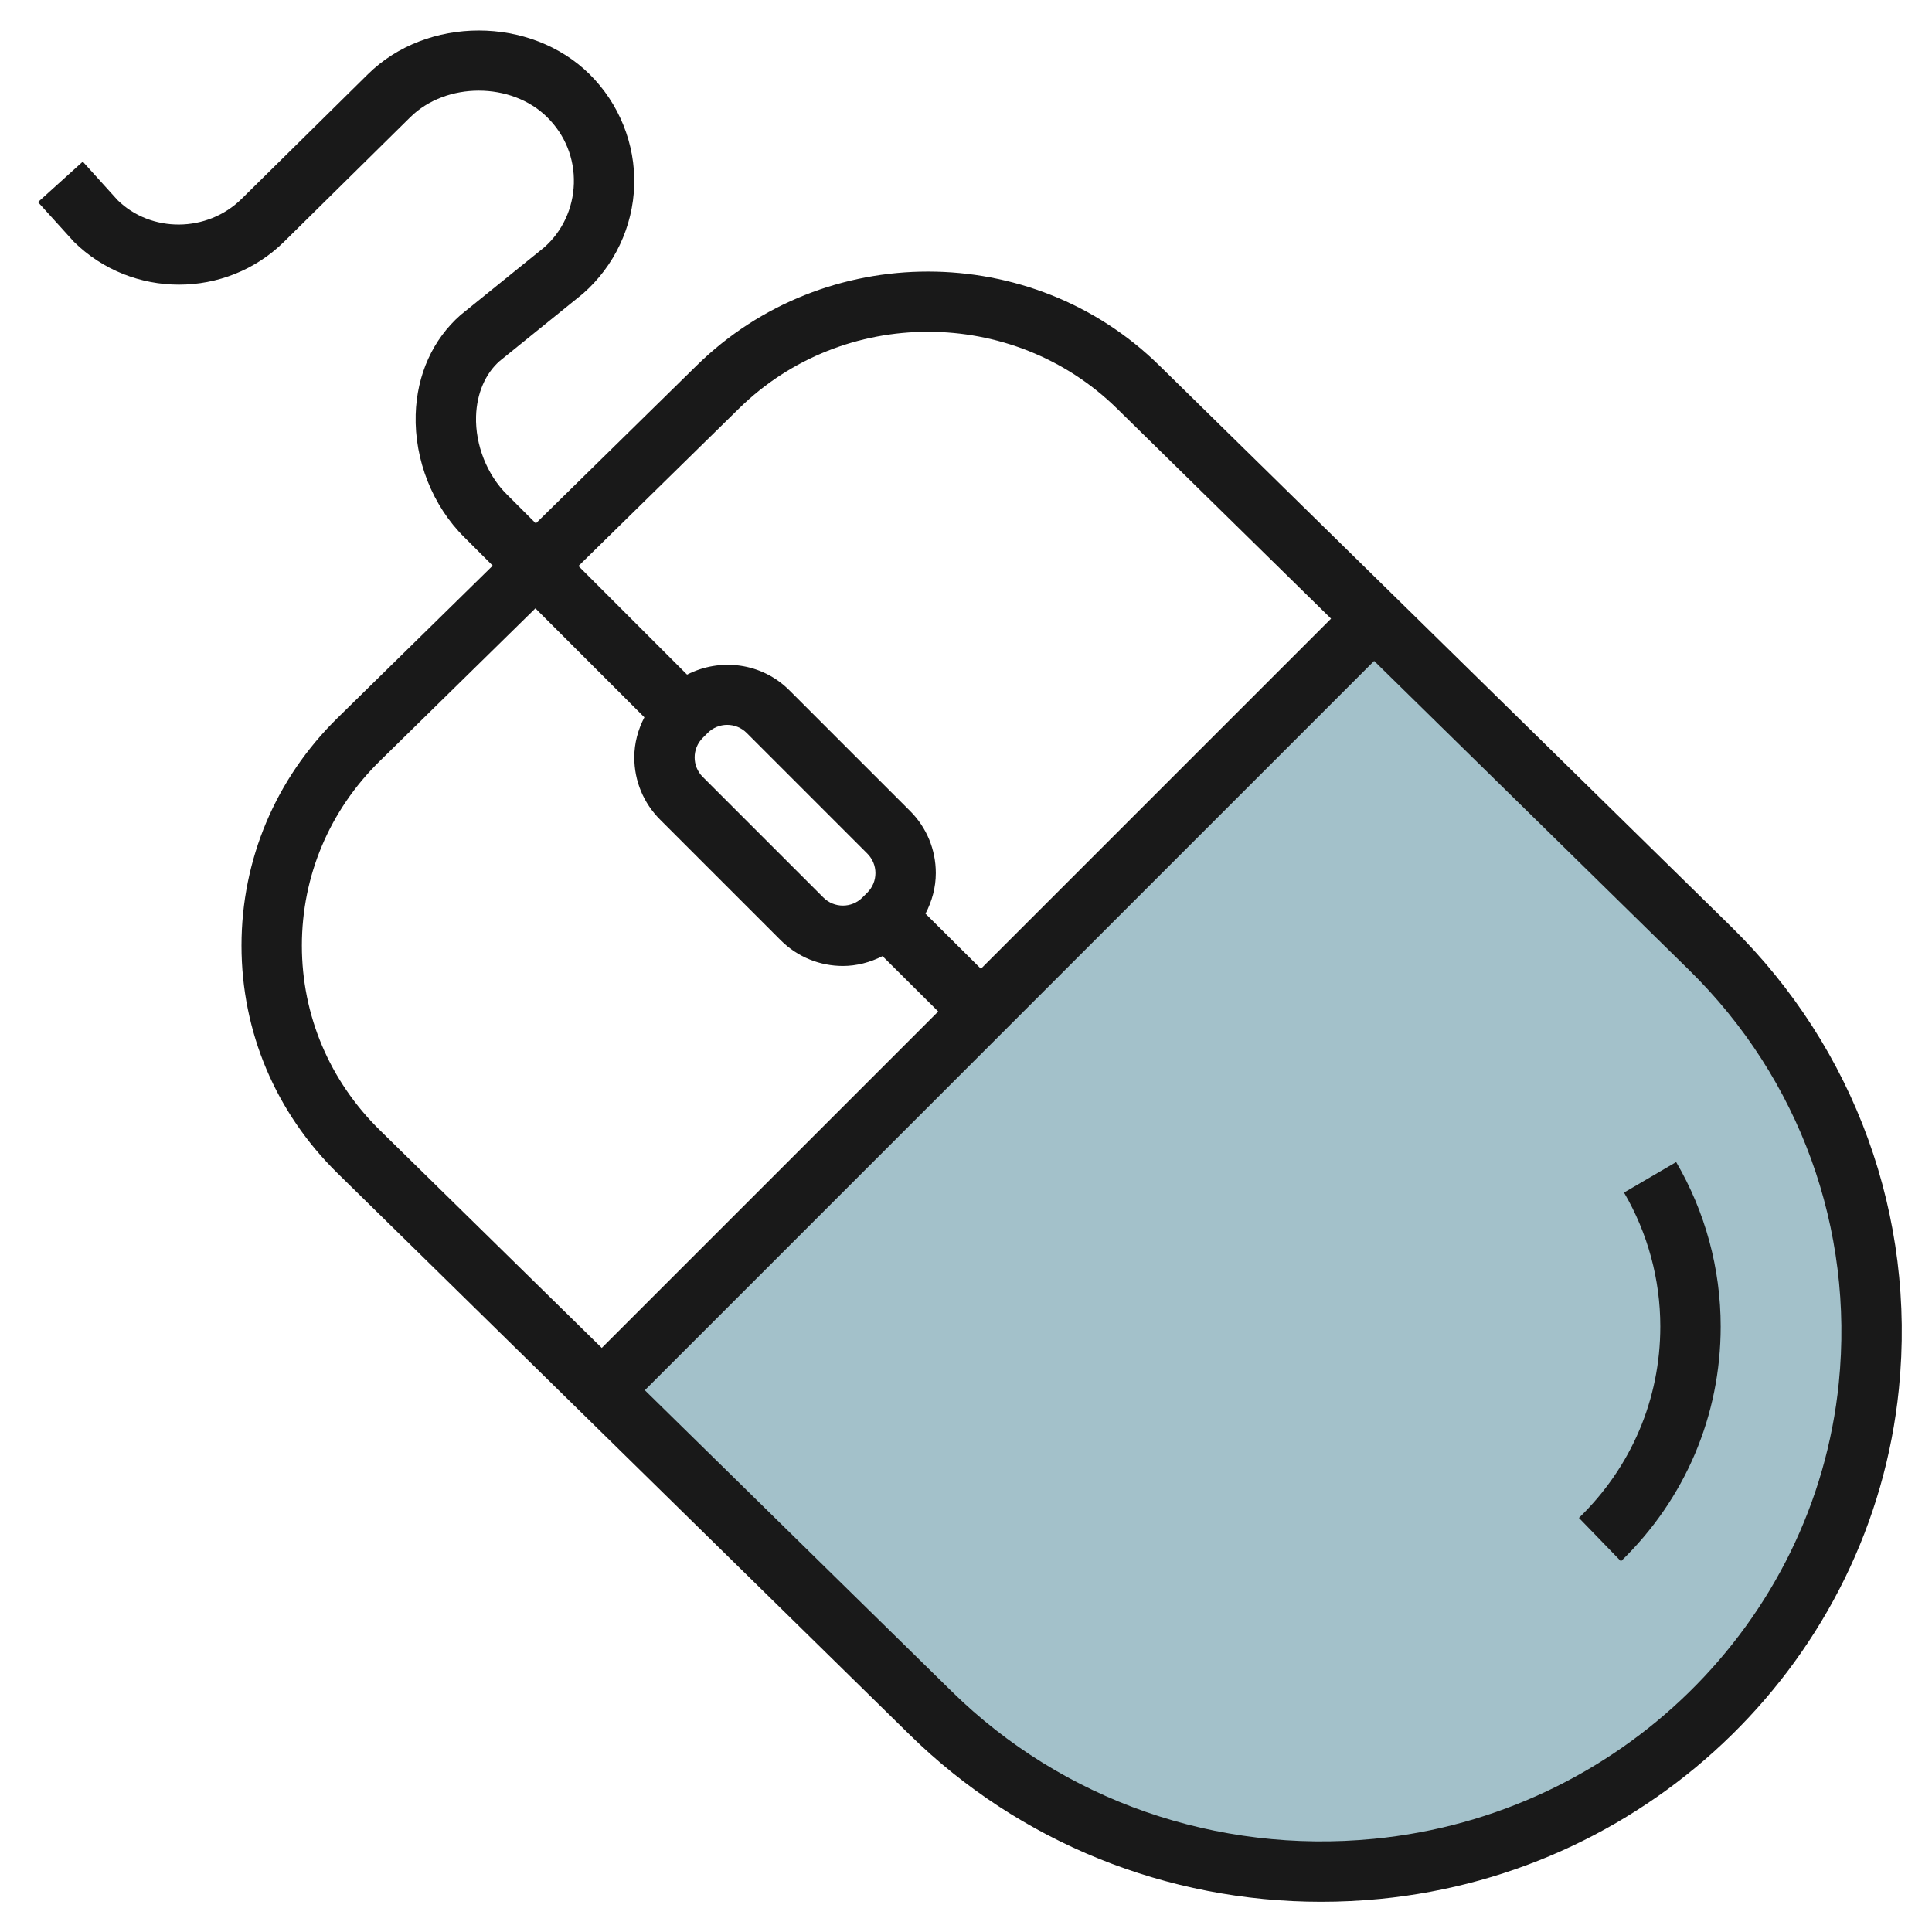 <svg id="Artboard_01" enable-background="new 0 0 64 64" height="512" viewBox="0 0 64 64" width="512" xmlns="http://www.w3.org/2000/svg"><g><path d="m56.653 31.418-11.139-10.932-25.574 25.574 10.896 10.693c3.706 3.637 8.998 5.717 14.771 5.156 8.544-.83 15.454-7.612 16.3-15.996.572-5.665-1.548-10.858-5.254-14.495z" fill="#a3c1ca"/></g><g fill="#191919"><path d="m19.313 9.726c1.038-.91 1.656-2.218 1.696-3.589.04-1.37-.5-2.711-1.48-3.68-1.955-1.929-5.384-1.929-7.34 0l-4.184 4.129c-1.144 1.129-3.007 1.129-4.112.041l-1.151-1.273-1.484 1.341 1.19 1.314c1.919 1.894 5.042 1.893 6.961 0l4.184-4.129c1.187-1.17 3.346-1.17 4.531 0 .596.588.91 1.368.886 2.197-.024.83-.385 1.592-.984 2.119l-2.766 2.236c-.922.81-1.452 1.981-1.49 3.301-.044 1.506.562 3.029 1.615 4.068l.937.937-5.139 5.043c-2.053 2.014-3.183 4.693-3.183 7.543s1.13 5.529 3.182 7.542l18.954 18.601c3.638 3.569 8.519 5.532 13.628 5.532.644 0 1.292-.031 1.94-.094 9.066-.881 16.3-7.984 17.199-16.891.575-5.704-1.447-11.284-5.549-15.31l-18.954-18.6c-4.223-4.144-11.095-4.144-15.317 0l-5.333 5.234-.955-.955c-.66-.651-1.053-1.644-1.025-2.591.022-.758.31-1.417.779-1.83zm-9.313 21.598c0-2.309.917-4.481 2.583-6.115l5.153-5.057 3.61 3.61c-.211.408-.334.856-.334 1.328 0 .778.303 1.509.853 2.06l3.998 3.998c.568.567 1.314.851 2.06.851.452 0 .899-.117 1.312-.326l1.845 1.834-11.146 11.145-7.351-7.214c-1.666-1.634-2.583-3.805-2.583-6.114zm18.732-1.756c0 .001 0 .001 0 0l-.164.164c-.355.356-.936.356-1.292 0l-3.998-3.997c-.356-.356-.356-.935 0-1.291l.164-.164c.178-.178.412-.268.646-.268s.468.089.646.267l3.998 3.998c.173.174.268.403.268.646s-.095.473-.268.645zm32.181 16.244c-.803 7.961-7.281 14.312-15.402 15.102-5.209.507-10.302-1.271-13.974-4.875l-10.176-9.986 24.159-24.159 10.432 10.238c3.667 3.597 5.475 8.584 4.961 13.68zm-36.431-32.281c3.451-3.387 9.065-3.387 12.517 0l7.094 6.962-11.599 11.599-1.836-1.825c.215-.412.342-.866.342-1.344 0-.778-.303-1.51-.854-2.06l-3.998-3.997c-.917-.917-2.292-1.08-3.388-.518l-3.598-3.598z"/><path d="m52.304 50.282 1.392 1.437c2.131-2.065 3.304-4.827 3.304-7.777 0-1.915-.51-3.798-1.475-5.447l-1.727 1.01c.786 1.343 1.202 2.877 1.202 4.437 0 2.404-.958 4.656-2.696 6.34z"/></g></svg>